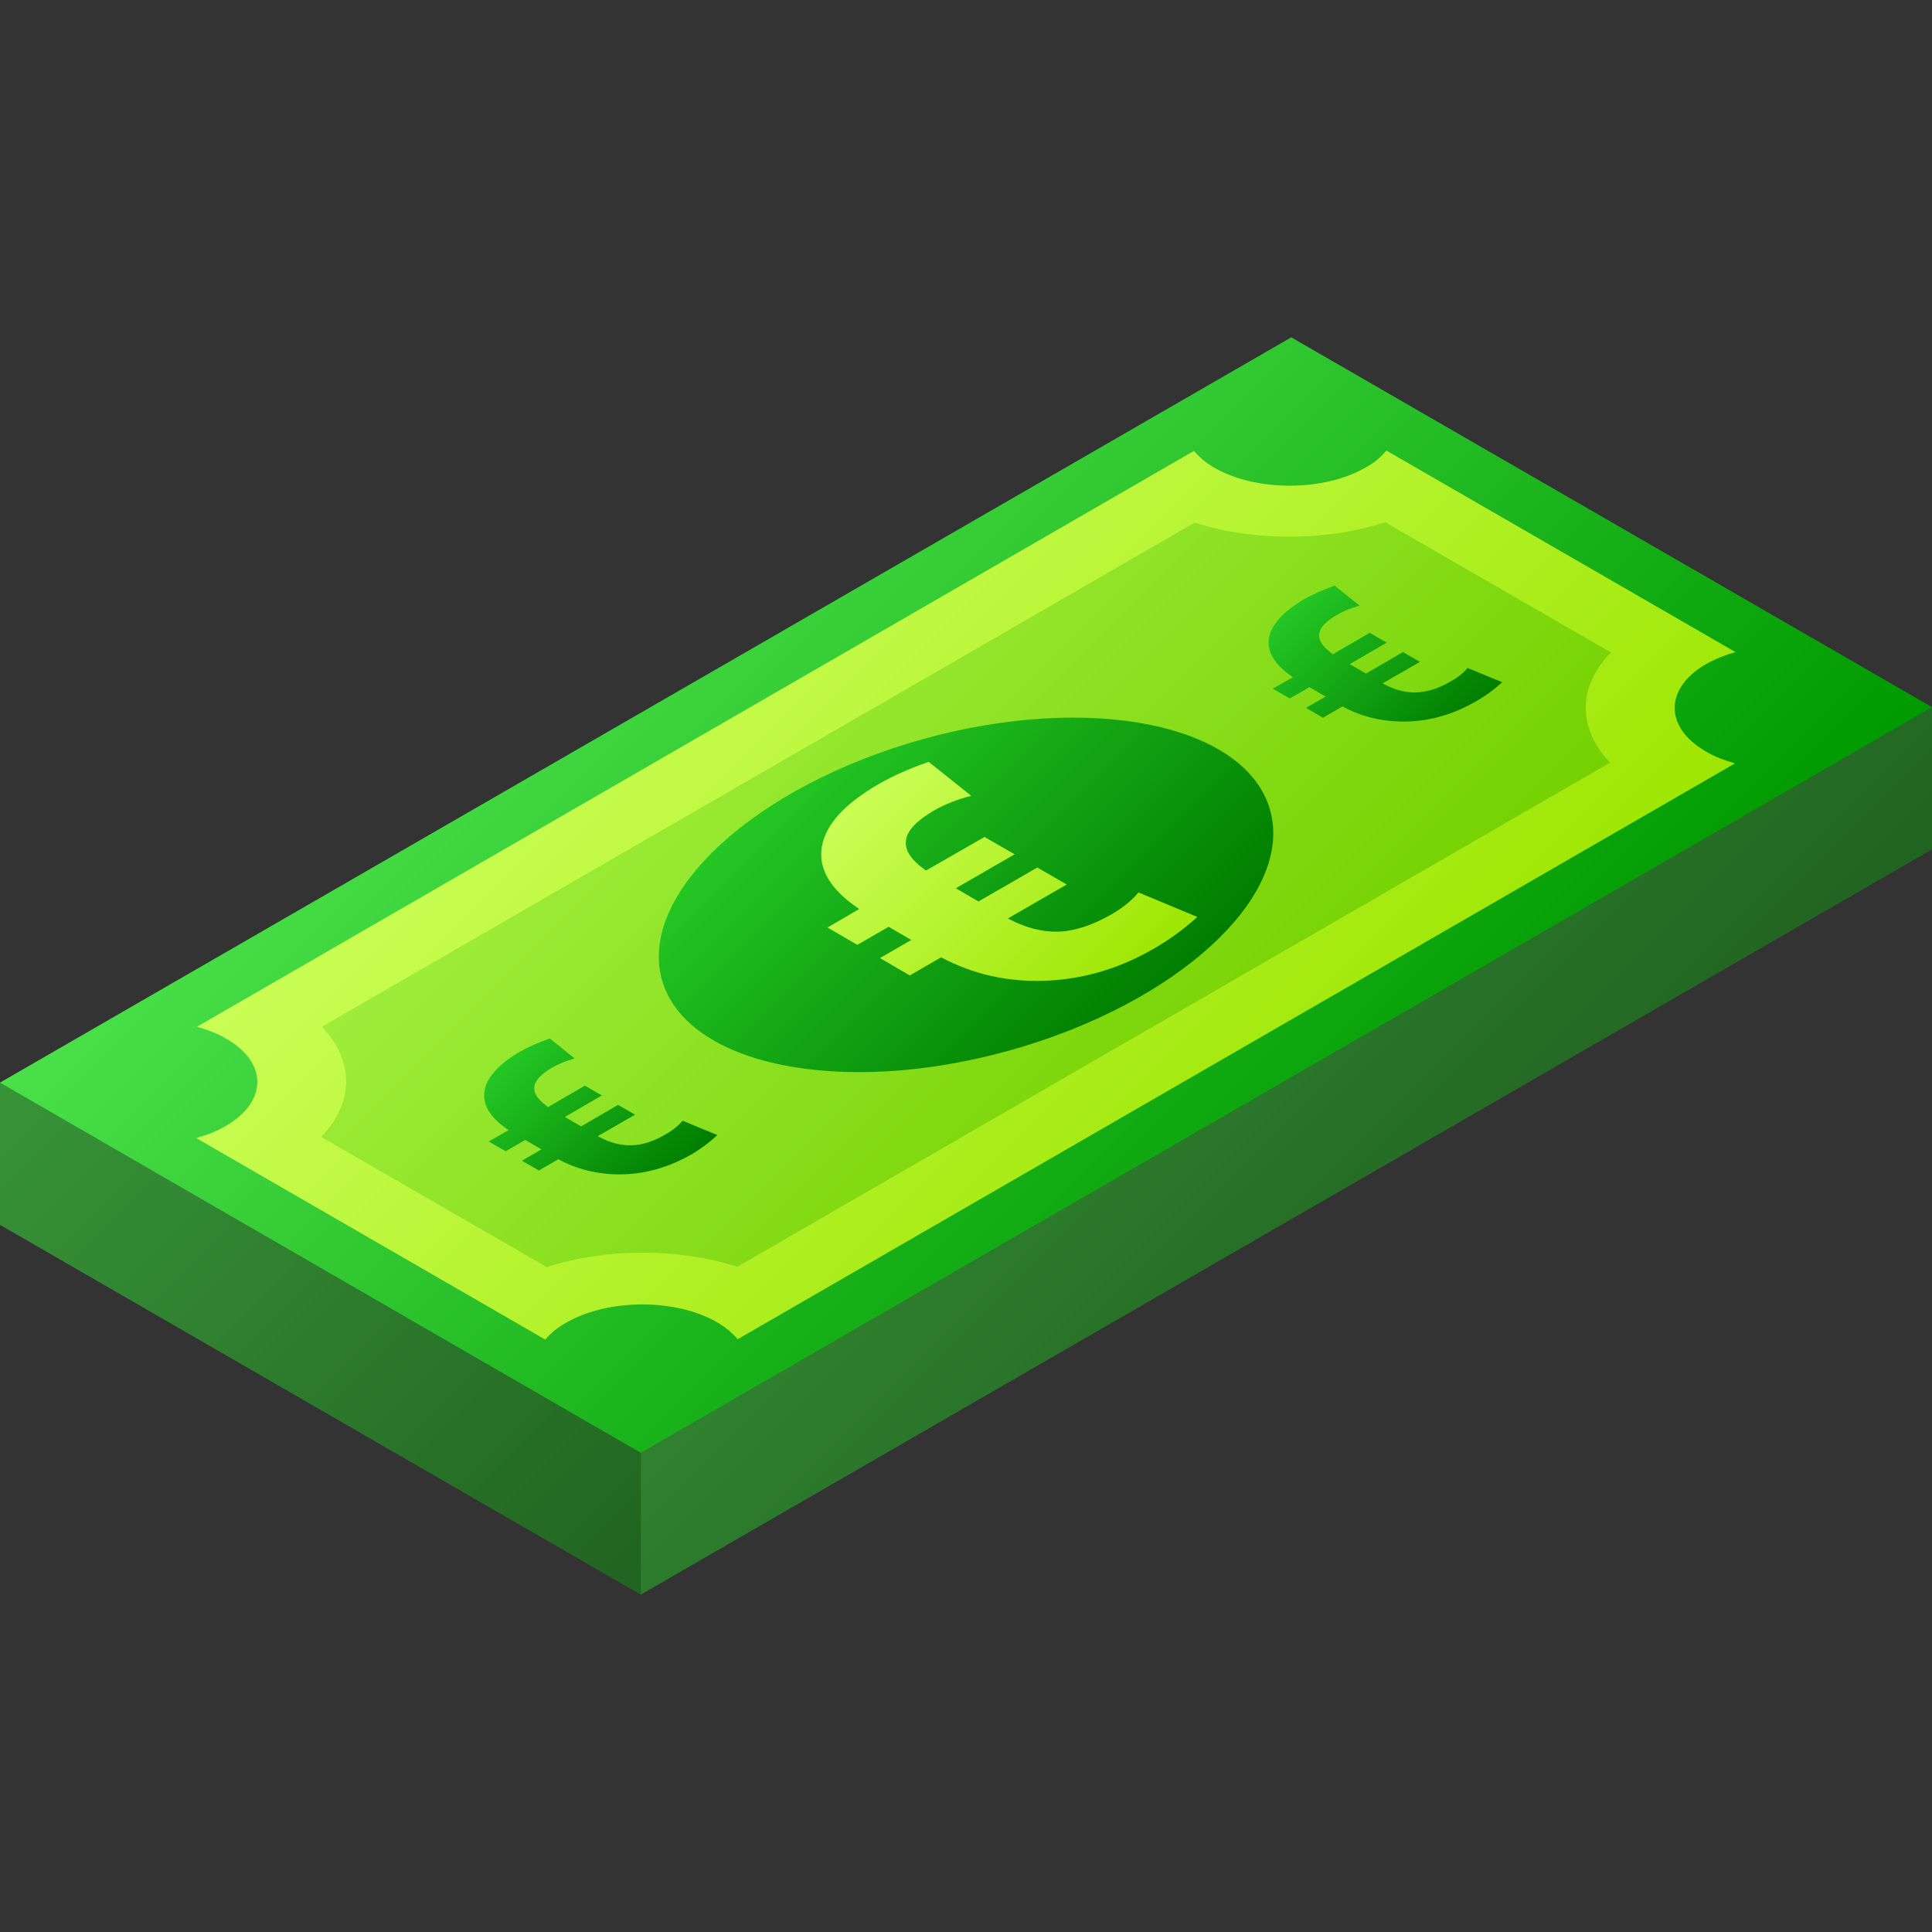 <?xml version="1.0" encoding="UTF-8"?>
<svg xmlns="http://www.w3.org/2000/svg" xmlns:xlink="http://www.w3.org/1999/xlink" id="Layer_2_00000165229633728276378430000006021140527485567885_" viewBox="0 0 512 512">
  <rect x="0" y="0" width="512" height="512" fill="#333333" stroke="none"/>
  <linearGradient id="lg1">
    <stop offset="0" stop-color="#389438"></stop>
    <stop offset="1" stop-color="#216321"></stop>
  </linearGradient>
  <linearGradient id="SVGID_1_" gradientTransform="matrix(1 0 0 -1 0 514.75)" gradientUnits="userSpaceOnUse" x1="240.278" x2="386.477" xlink:href="#lg1" y1="310.369" y2="164.16"></linearGradient>
  <linearGradient id="SVGID_00000072984425447388273220000002084724949283005081_" gradientTransform="matrix(1 0 0 -1 0 514.75)" gradientUnits="userSpaceOnUse" x1="36.078" x2="188.848" xlink:href="#lg1" y1="263.903" y2="111.133"></linearGradient>
  <linearGradient id="SVGID_00000074432441591149533540000006918528452592276385_" gradientTransform="matrix(1 0 0 -1 0 514.75)" gradientUnits="userSpaceOnUse" x1="152.873" x2="359.128" y1="380.698" y2="174.443">
    <stop offset="0" stop-color="#4ae04a"></stop>
    <stop offset="1" stop-color="#090"></stop>
  </linearGradient>
  <linearGradient id="lg2">
    <stop offset="0" stop-color="#cafe56"></stop>
    <stop offset="1" stop-color="#9ee603"></stop>
  </linearGradient>
  <linearGradient id="SVGID_00000099626704353206364690000007270245155897985716_" gradientTransform="matrix(1 0 0 -1 0 514.75)" gradientUnits="userSpaceOnUse" x1="171.568" x2="340.433" xlink:href="#lg2" y1="362.003" y2="193.138"></linearGradient>
  <linearGradient id="SVGID_00000110461462066044175280000006046923774581128077_" gradientTransform="matrix(1 0 0 -1 0 514.75)" gradientUnits="userSpaceOnUse" x1="188.13" x2="323.87" y1="345.445" y2="209.705">
    <stop offset="0" stop-color="#9eed3b"></stop>
    <stop offset="1" stop-color="#75d100"></stop>
  </linearGradient>
  <linearGradient id="lg3">
    <stop offset="0" stop-color="#24c724"></stop>
    <stop offset="1" stop-color="#007d00"></stop>
  </linearGradient>
  <linearGradient id="SVGID_00000039814778618292126200000011431148231962216626_" gradientTransform="matrix(1 0 0 -1 .01 514.751)" gradientUnits="userSpaceOnUse" x1="216.723" x2="295.246" xlink:href="#lg3" y1="316.811" y2="238.298"></linearGradient>
  <linearGradient id="SVGID_00000171710601747229194470000008651151750085827232_" gradientTransform="matrix(1 0 0 -1 0 514.75)" gradientUnits="userSpaceOnUse" x1="136.59" x2="174.643" xlink:href="#lg3" y1="236.34" y2="198.288"></linearGradient>
  <linearGradient id="SVGID_00000112612305945336920120000017548573311192527790_" gradientTransform="matrix(1 0 0 -1 0 514.75)" gradientUnits="userSpaceOnUse" x1="344.42" x2="382.473" xlink:href="#lg3" y1="356.34" y2="318.288"></linearGradient>
  <linearGradient id="Top_00000062184862648341657000000017546949687323301510_" gradientTransform="matrix(1 0 0 -1 0 514.75)" gradientUnits="userSpaceOnUse" x1="231.05" x2="292.126" xlink:href="#lg2" y1="307.731" y2="246.645"></linearGradient>
  <g id="Icon">
    <g id="Euro">
      <g id="Note">
        <path d="m169.8 385v37.6l342.2-197.5v-37.7l-342.2 87.4z" fill="url(#SVGID_1_)"></path>
        <path d="m169.8 274.8-169.8 12.1v37.7l169.8 98z" fill="url(#SVGID_00000072984425447388273220000002084724949283005081_)"></path>
        <path d="m512 187.4-342.2 197.6-169.8-98.1 342.2-197.5z" fill="url(#SVGID_00000074432441591149533540000006918528452592276385_)"></path>
        <path d="m361.9 123.9c-11.1 6.4-29 6.4-40 .1-2.3-1.3-4.1-2.9-5.5-4.5l-264.2 152.6c2.8.8 5.5 1.8 7.8 3.2 11 6.3 10.9 16.7-.2 23.1-2.3 1.4-5 2.4-7.8 3.2l92.5 53.4c1.4-1.6 3.2-3.2 5.6-4.5 11.1-6.4 29-6.4 39.9-.1 2.3 1.3 4.1 2.9 5.5 4.5l264.3-152.6c-2.8-.8-5.5-1.8-7.8-3.2-11-6.4-10.9-16.7.1-23.1 2.3-1.3 5-2.4 7.8-3.2l-92.5-53.4c-1.3 1.6-3.1 3.2-5.5 4.5z" fill="url(#SVGID_00000099626704353206364690000007270245155897985716_)"></path>
        <path d="m195.4 335.7c-15.6-5-34.8-5-50.5.1l-59.8-34.5c8.8-9.1 8.8-20.2.2-29.2l231.3-133.6c15.6 5 34.8 5 50.5-.1l59.8 34.5c-8.8 9.1-8.9 20.1-.2 29.2z" fill="url(#SVGID_00000110461462066044175280000006046923774581128077_)"></path>
        <path d="m244.5 195.9c44.5-12.4 85.7-4 92.1 18.8s-24.6 51.3-69.1 63.7-85.7 4-92.1-18.8c-6.3-22.8 24.6-51.3 69.1-63.7z" fill="url(#SVGID_00000039814778618292126200000011431148231962216626_)"></path>
      </g>
      <g id="Icon-2">
        <path d="m183.1 306c-5.6 3.2-11.6 5-17.7 5.2-6 .2-11.6-1-16.7-3.6l-.7-.4-5.2 3-4.5-2.6 5.2-3-4.3-2.5-5.2 3-4.5-2.6 5.3-3-.6-.4c-4.4-3.1-6.4-6.4-5.8-10s3.8-7.1 9.4-10.4c2.1-1.2 4.8-2.4 7.9-3.5l6.6 5.3c-2.2.6-4.2 1.4-5.9 2.4-2.9 1.7-4.6 3.4-4.8 5.1-.2 1.6.8 3.2 3 4.9l.6.5 9.8-5.7 4.5 2.6-9.8 5.7 4.3 2.5 9.8-5.7 4.5 2.6-9.9 5.7.8.4c2.7 1.4 5.5 2.1 8.1 2 2.8 0 5.9-1 9.1-2.9 2-1.1 3.5-2.4 4.5-3.6l9.2 3.8c-2 1.9-4.4 3.7-7 5.2z" fill="url(#SVGID_00000171710601747229194470000008651151750085827232_)"></path>
        <path d="m390.9 186c-5.6 3.2-11.5 5-17.7 5.2-6 .2-11.6-1-16.7-3.6l-.7-.4-5.2 3-4.5-2.6 5.2-3-4.3-2.5-5.2 3-4.5-2.6 5.3-3-.5-.4c-4.4-3.1-6.4-6.5-5.8-10 .6-3.6 3.8-7.1 9.5-10.4 2.1-1.2 4.8-2.4 7.9-3.5l6.6 5.3c-2.2.6-4.2 1.4-5.9 2.4-3 1.7-4.6 3.4-4.8 5.1-.2 1.6.8 3.2 3 4.9l.6.5 9.8-5.7 4.5 2.6-9.8 5.7 4.3 2.5 9.8-5.7 4.5 2.6-9.9 5.7.8.4c2.7 1.4 5.5 2.1 8.1 2 2.8-.1 5.9-1 9.1-2.9 2-1.1 3.5-2.3 4.5-3.6l9.2 3.8c-2.1 1.9-4.5 3.7-7.2 5.2z" fill="url(#SVGID_00000112612305945336920120000017548573311192527790_)"></path>
        <path id="Top" d="m282.7 234.4-15.6 9c4.5 2.4 8.9 3.6 13.2 3.5s9-1.6 14.1-4.5c3.3-1.9 5.7-3.9 7.3-5.9l15.6 6.5c-3.4 3.1-7.3 6-11.7 8.5-9 5.2-18.5 8-28.5 8.4s-19.2-1.7-27.7-6.2l-8.3 4.8-7.9-4.6 8.3-4.8-6-3.5-8.3 4.8-7.9-4.6 8.4-4.9c-7.6-5.1-10.9-10.6-9.9-16.5s6-11.4 15.2-16.7c3.5-2 7.9-4 13.1-5.8l11.3 9c-3.6.9-6.9 2.2-9.9 3.9-4.6 2.7-7.1 5.3-7.4 7.9-.4 2.6 1.4 5.3 5.3 8l15.5-8.9 8 4.6-15.6 9 6 3.5 15.6-9z" fill="url(#Top_00000062184862648341657000000017546949687323301510_)"></path>
      </g>
    </g>
  </g>
</svg>

